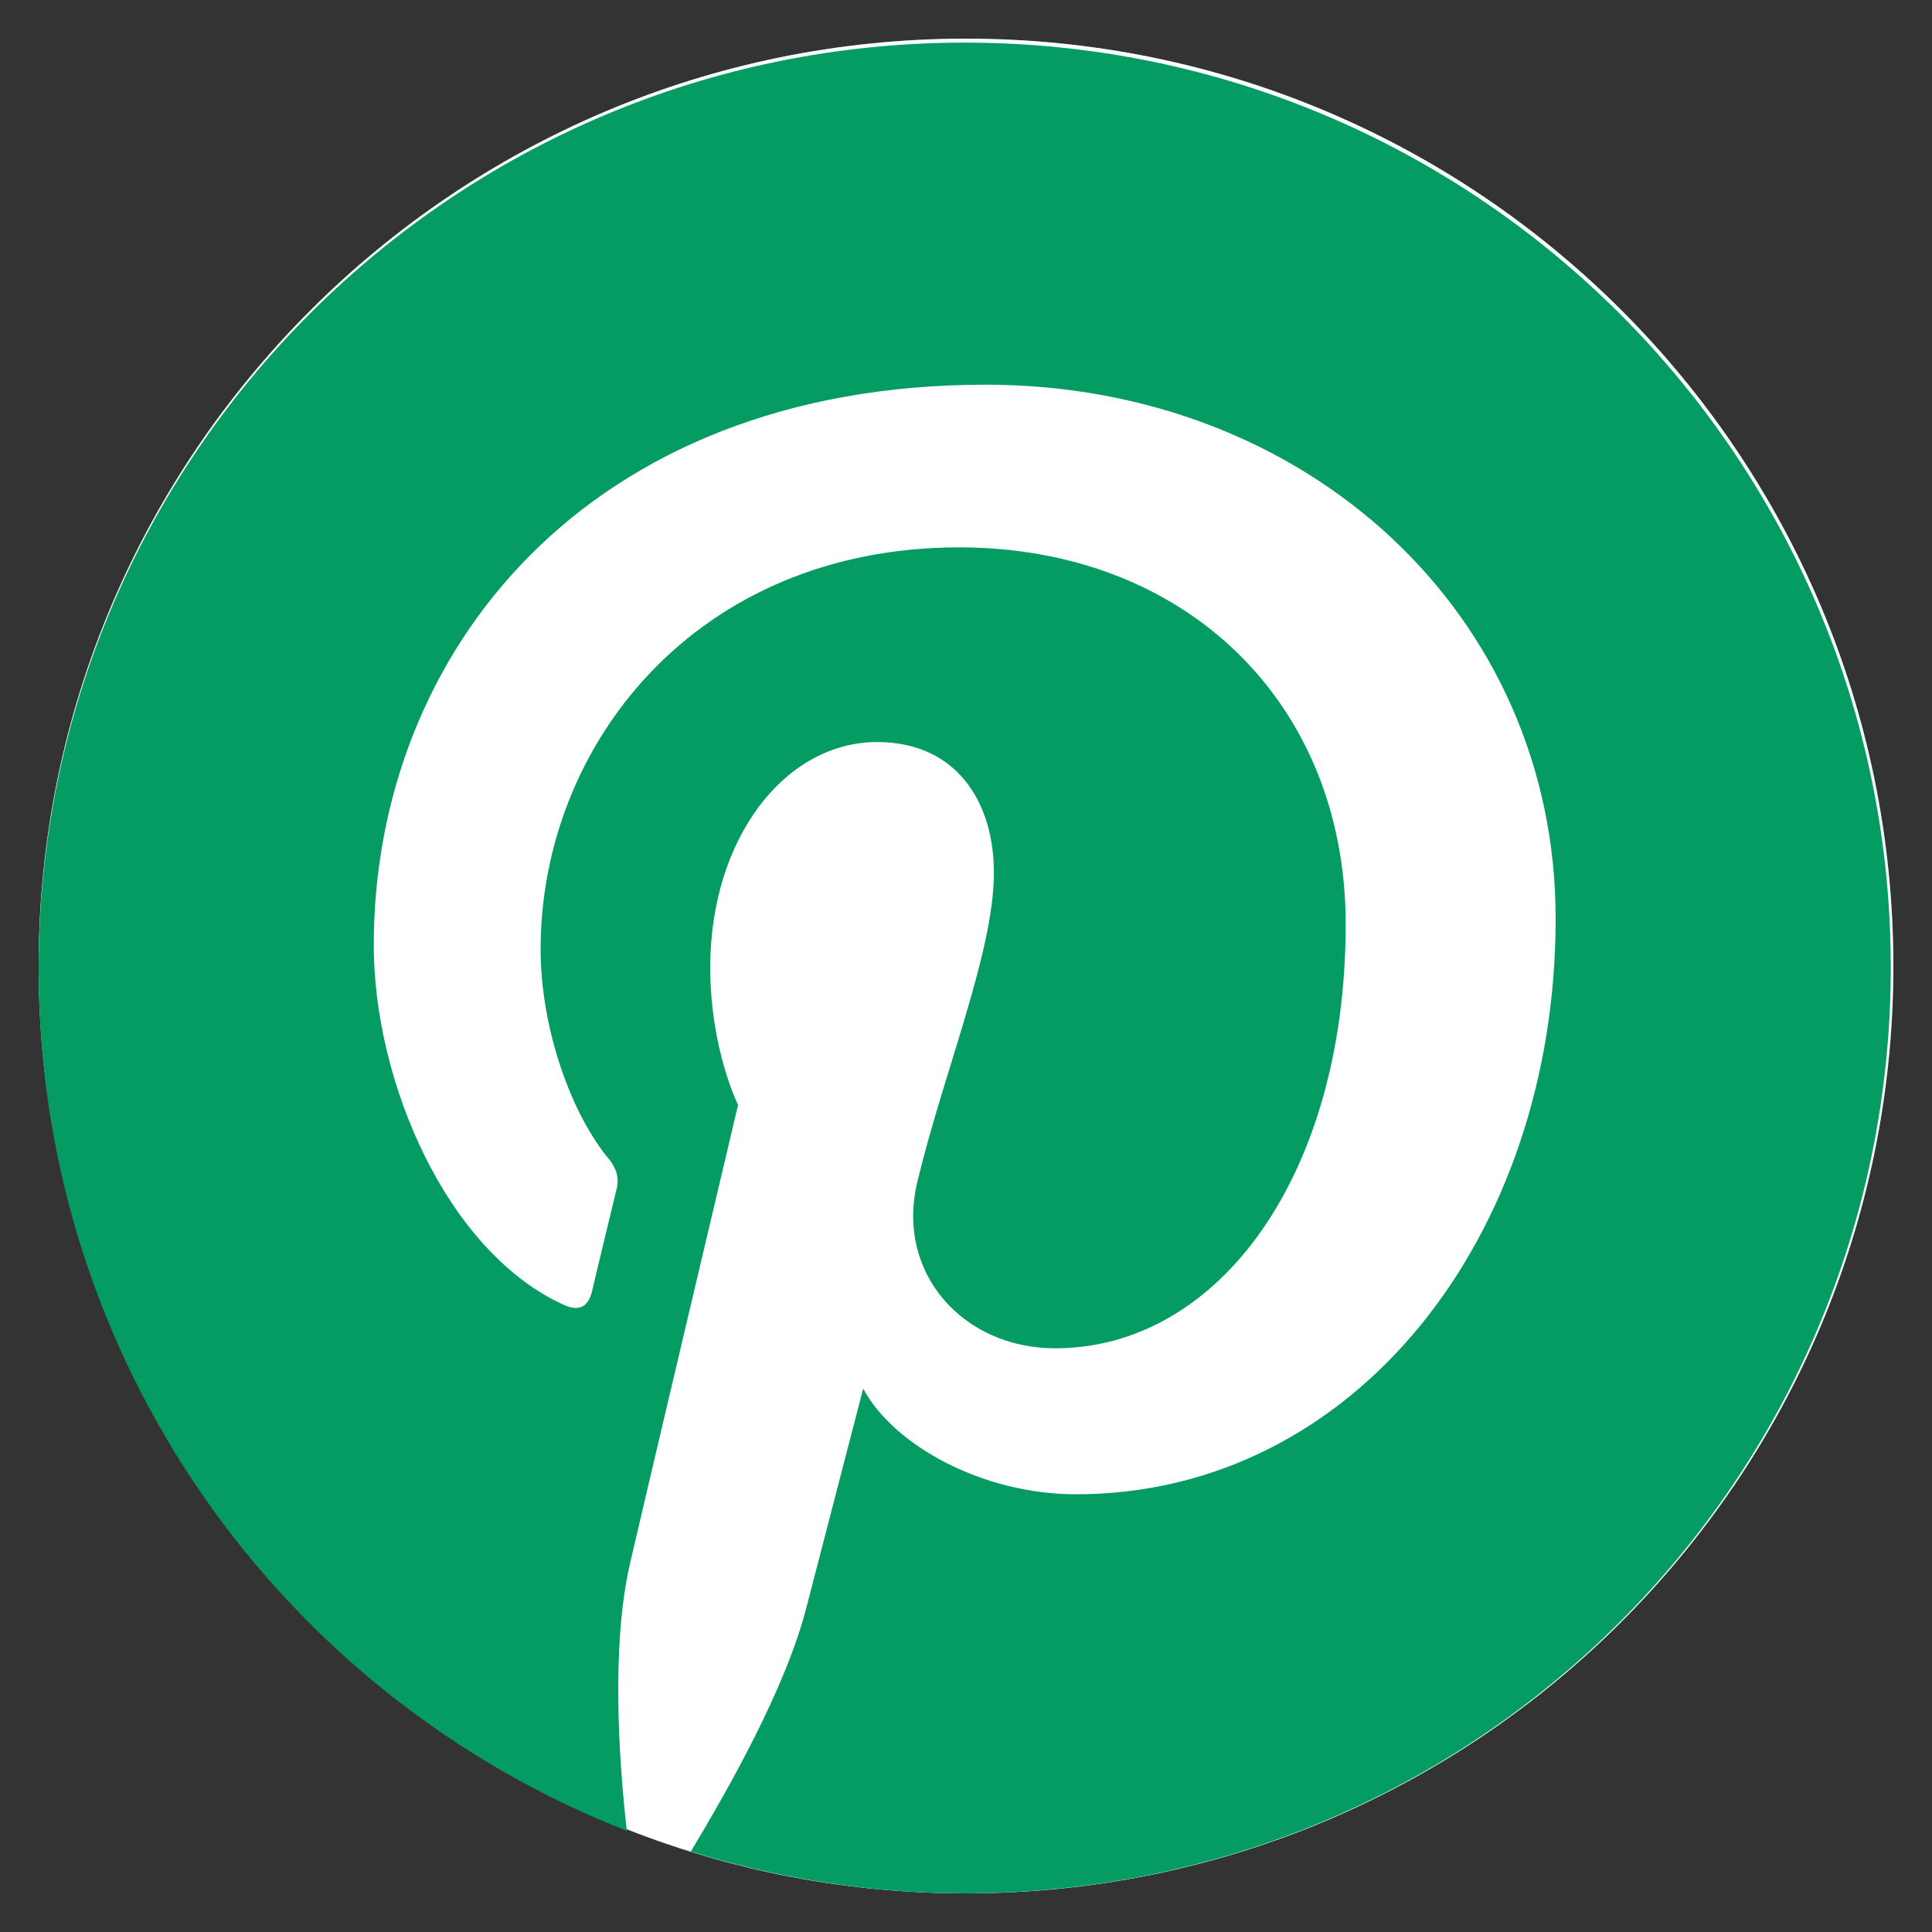 <?xml version="1.0" encoding="UTF-8" standalone="no"?><!DOCTYPE svg PUBLIC "-//W3C//DTD SVG 1.1//EN" "http://www.w3.org/Graphics/SVG/1.1/DTD/svg11.dtd"><svg width="50px" height="50px" version="1.1" xmlns="http://www.w3.org/2000/svg" xmlns:xlink="http://www.w3.org/1999/xlink" xml:space="preserve" xmlns:serif="http://www.serif.com/" style="fill-rule:evenodd;clip-rule:evenodd;stroke-linejoin:round;stroke-miterlimit:2;"><rect width="100%" height="100%" fill="#333333" stroke="none"/><path d="M25,1c13.246,0 24,10.754 24,24c0,13.246 -10.754,24 -24,24c-13.246,0 -24,-10.754 -24,-24c0,-13.246 10.754,-24 24,-24Z" style="fill:#009c64;"/><path d="M25,1c13.246,0 24,10.754 24,24c0,13.246 -10.754,24 -24,24c-13.246,0 -24,-10.754 -24,-24c0,-13.246 10.754,-24 24,-24Z" style="fill:#fff;"/><path d="M24.966,1.103c-13.242,0 -23.966,10.724 -23.966,23.967c-0,10.148 6.297,18.82 15.222,22.311c-0.216,-1.908 -0.396,-4.786 0.072,-6.874c0.432,-1.871 2.807,-11.911 2.807,-11.911c-0,0 -0.72,-1.439 -0.72,-3.562c0,-3.347 1.943,-5.83 4.318,-5.83c2.051,-0 3.023,1.547 3.023,3.383c0,2.051 -1.295,5.146 -1.979,7.988c-0.576,2.375 1.187,4.319 3.562,4.319c4.247,-0 7.521,-4.499 7.521,-10.976c0,-5.722 -4.138,-9.752 -10.004,-9.752c-6.801,-0 -10.831,5.11 -10.831,10.4c-0,2.051 0.791,4.282 1.799,5.47c0.18,0.252 0.216,0.431 0.18,0.683c-0.18,0.756 -0.576,2.375 -0.648,2.699c-0.108,0.432 -0.36,0.54 -0.791,0.324c-2.987,-1.403 -4.858,-5.758 -4.858,-9.284c-0,-7.557 5.505,-14.502 15.833,-14.502c8.313,-0 14.754,5.937 14.754,13.818c0,8.241 -5.218,14.898 -12.415,14.898c-2.411,0 -4.714,-1.259 -5.506,-2.735c0,0 -1.187,4.57 -1.475,5.686c-0.54,2.087 -2.015,4.678 -2.987,6.297c2.231,0.684 4.606,1.08 7.089,1.08c13.243,0 23.967,-10.724 23.967,-23.966c-0,-13.207 -10.724,-23.931 -23.967,-23.931Z" style="fill:#059c64;fill-rule:nonzero;"/></svg>